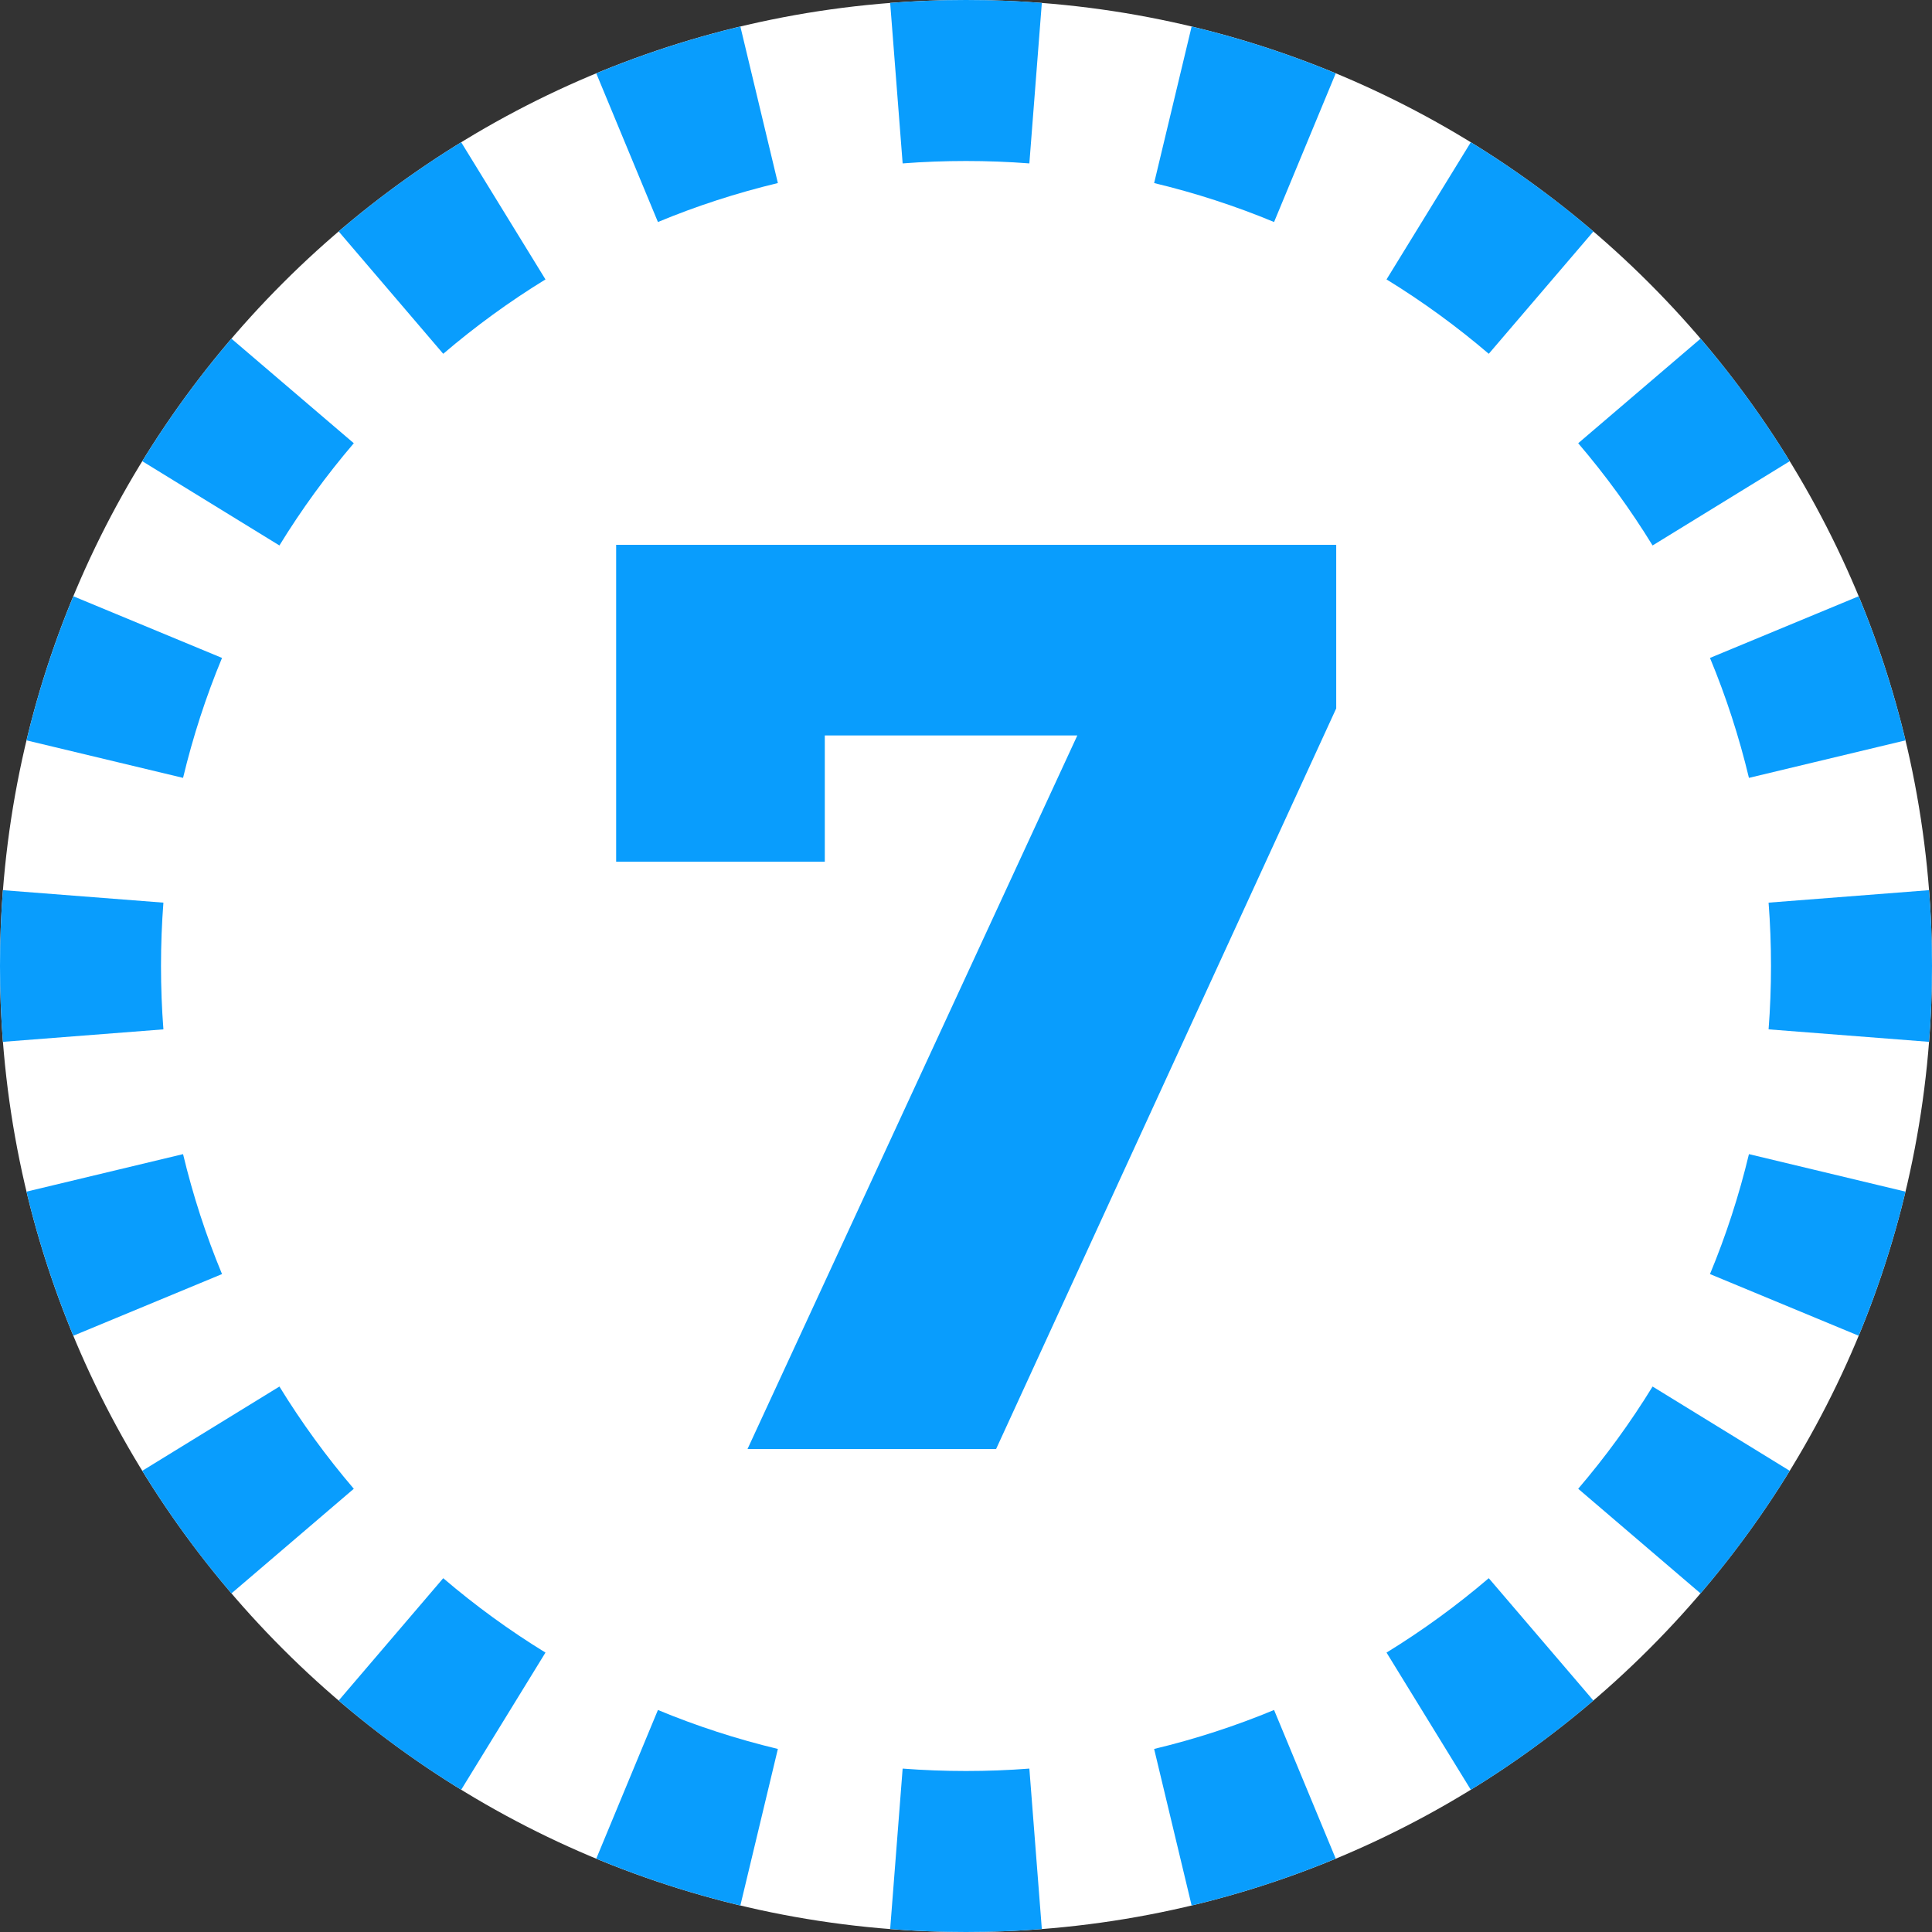 <svg width="24" height="24" viewBox="0 0 24 24" fill="none" xmlns="http://www.w3.org/2000/svg">
<rect x="0" y="0" width="24" height="24" fill="#333333" stroke="none"/>
<path d="M24 12C24 18.627 18.627 24 12 24C5.373 24 0 18.627 0 12C0 5.373 5.373 0 12 0C18.627 0 24 5.373 24 12Z" fill="white"/>
<path fill-rule="evenodd" clip-rule="evenodd" d="M23.963 12.942L21.97 12.787C21.99 12.528 22 12.265 22 12C22 11.735 21.99 11.472 21.97 11.213L23.963 11.058C23.988 11.368 24 11.683 24 12C24 12.317 23.988 12.632 23.963 12.942ZM23.671 9.197L21.726 9.663C21.603 9.15 21.441 8.652 21.242 8.173L23.089 7.407C23.328 7.982 23.523 8.581 23.671 9.197ZM22.233 5.729L20.529 6.776C20.254 6.328 19.945 5.904 19.605 5.506L21.125 4.207C21.533 4.683 21.904 5.192 22.233 5.729ZM19.794 2.875L18.494 4.395C18.096 4.055 17.672 3.746 17.224 3.471L18.271 1.767C18.808 2.097 19.317 2.467 19.794 2.875ZM16.593 0.911L15.827 2.758C15.348 2.559 14.85 2.397 14.337 2.274L14.803 0.329C15.419 0.477 16.018 0.672 16.593 0.911ZM12.942 0.036L12.787 2.03C12.528 2.01 12.265 2 12 2C11.735 2 11.472 2.01 11.213 2.03L11.058 0.036C11.368 0.012 11.683 0 12 0C12.317 0 12.632 0.012 12.942 0.036ZM9.197 0.329L9.663 2.274C9.15 2.397 8.652 2.559 8.173 2.758L7.407 0.911C7.982 0.672 8.581 0.477 9.197 0.329ZM5.729 1.767L6.776 3.471C6.328 3.746 5.904 4.055 5.506 4.395L4.207 2.875C4.683 2.467 5.192 2.097 5.729 1.767ZM2.875 4.207L4.395 5.506C4.055 5.904 3.746 6.328 3.471 6.776L1.767 5.729C2.097 5.192 2.467 4.683 2.875 4.207ZM0.911 7.407L2.758 8.173C2.559 8.652 2.397 9.15 2.274 9.663L0.329 9.197C0.477 8.581 0.672 7.982 0.911 7.407ZM0.036 11.058C0.012 11.368 0 11.683 0 12C0 12.317 0.012 12.632 0.036 12.942L2.03 12.787C2.01 12.528 2 12.265 2 12C2 11.735 2.01 11.472 2.03 11.213L0.036 11.058ZM0.329 14.803L2.274 14.337C2.397 14.85 2.559 15.348 2.758 15.827L0.911 16.593C0.672 16.018 0.477 15.419 0.329 14.803ZM1.767 18.271L3.471 17.224C3.746 17.672 4.055 18.096 4.395 18.494L2.875 19.794C2.467 19.317 2.097 18.808 1.767 18.271ZM4.207 21.125L5.506 19.605C5.904 19.945 6.328 20.254 6.776 20.529L5.729 22.233C5.192 21.904 4.683 21.533 4.207 21.125ZM7.407 23.089L8.173 21.242C8.652 21.441 9.15 21.603 9.663 21.726L9.197 23.671C8.581 23.523 7.982 23.328 7.407 23.089ZM11.058 23.963L11.213 21.97C11.472 21.99 11.735 22 12 22C12.265 22 12.528 21.99 12.787 21.97L12.942 23.963C12.632 23.988 12.317 24 12 24C11.683 24 11.368 23.988 11.058 23.963ZM14.803 23.671L14.337 21.726C14.85 21.603 15.348 21.441 15.827 21.242L16.593 23.089C16.018 23.328 15.419 23.523 14.803 23.671ZM18.271 22.233L17.224 20.529C17.672 20.254 18.096 19.945 18.494 19.605L19.794 21.125C19.317 21.533 18.808 21.904 18.271 22.233ZM21.125 19.794L19.605 18.494C19.945 18.096 20.254 17.672 20.529 17.224L22.233 18.271C21.904 18.808 21.533 19.317 21.125 19.794ZM23.089 16.593L21.242 15.827C21.441 15.348 21.603 14.85 21.726 14.337L23.671 14.803C23.523 15.419 23.328 16.018 23.089 16.593Z" fill="#099DFD"/>
<path d="M7.654 6.768H16.599V8.8L12.374 18H9.286L13.383 9.136H10.246V10.704H7.654V6.768Z" fill="#099DFD"/>
</svg>
